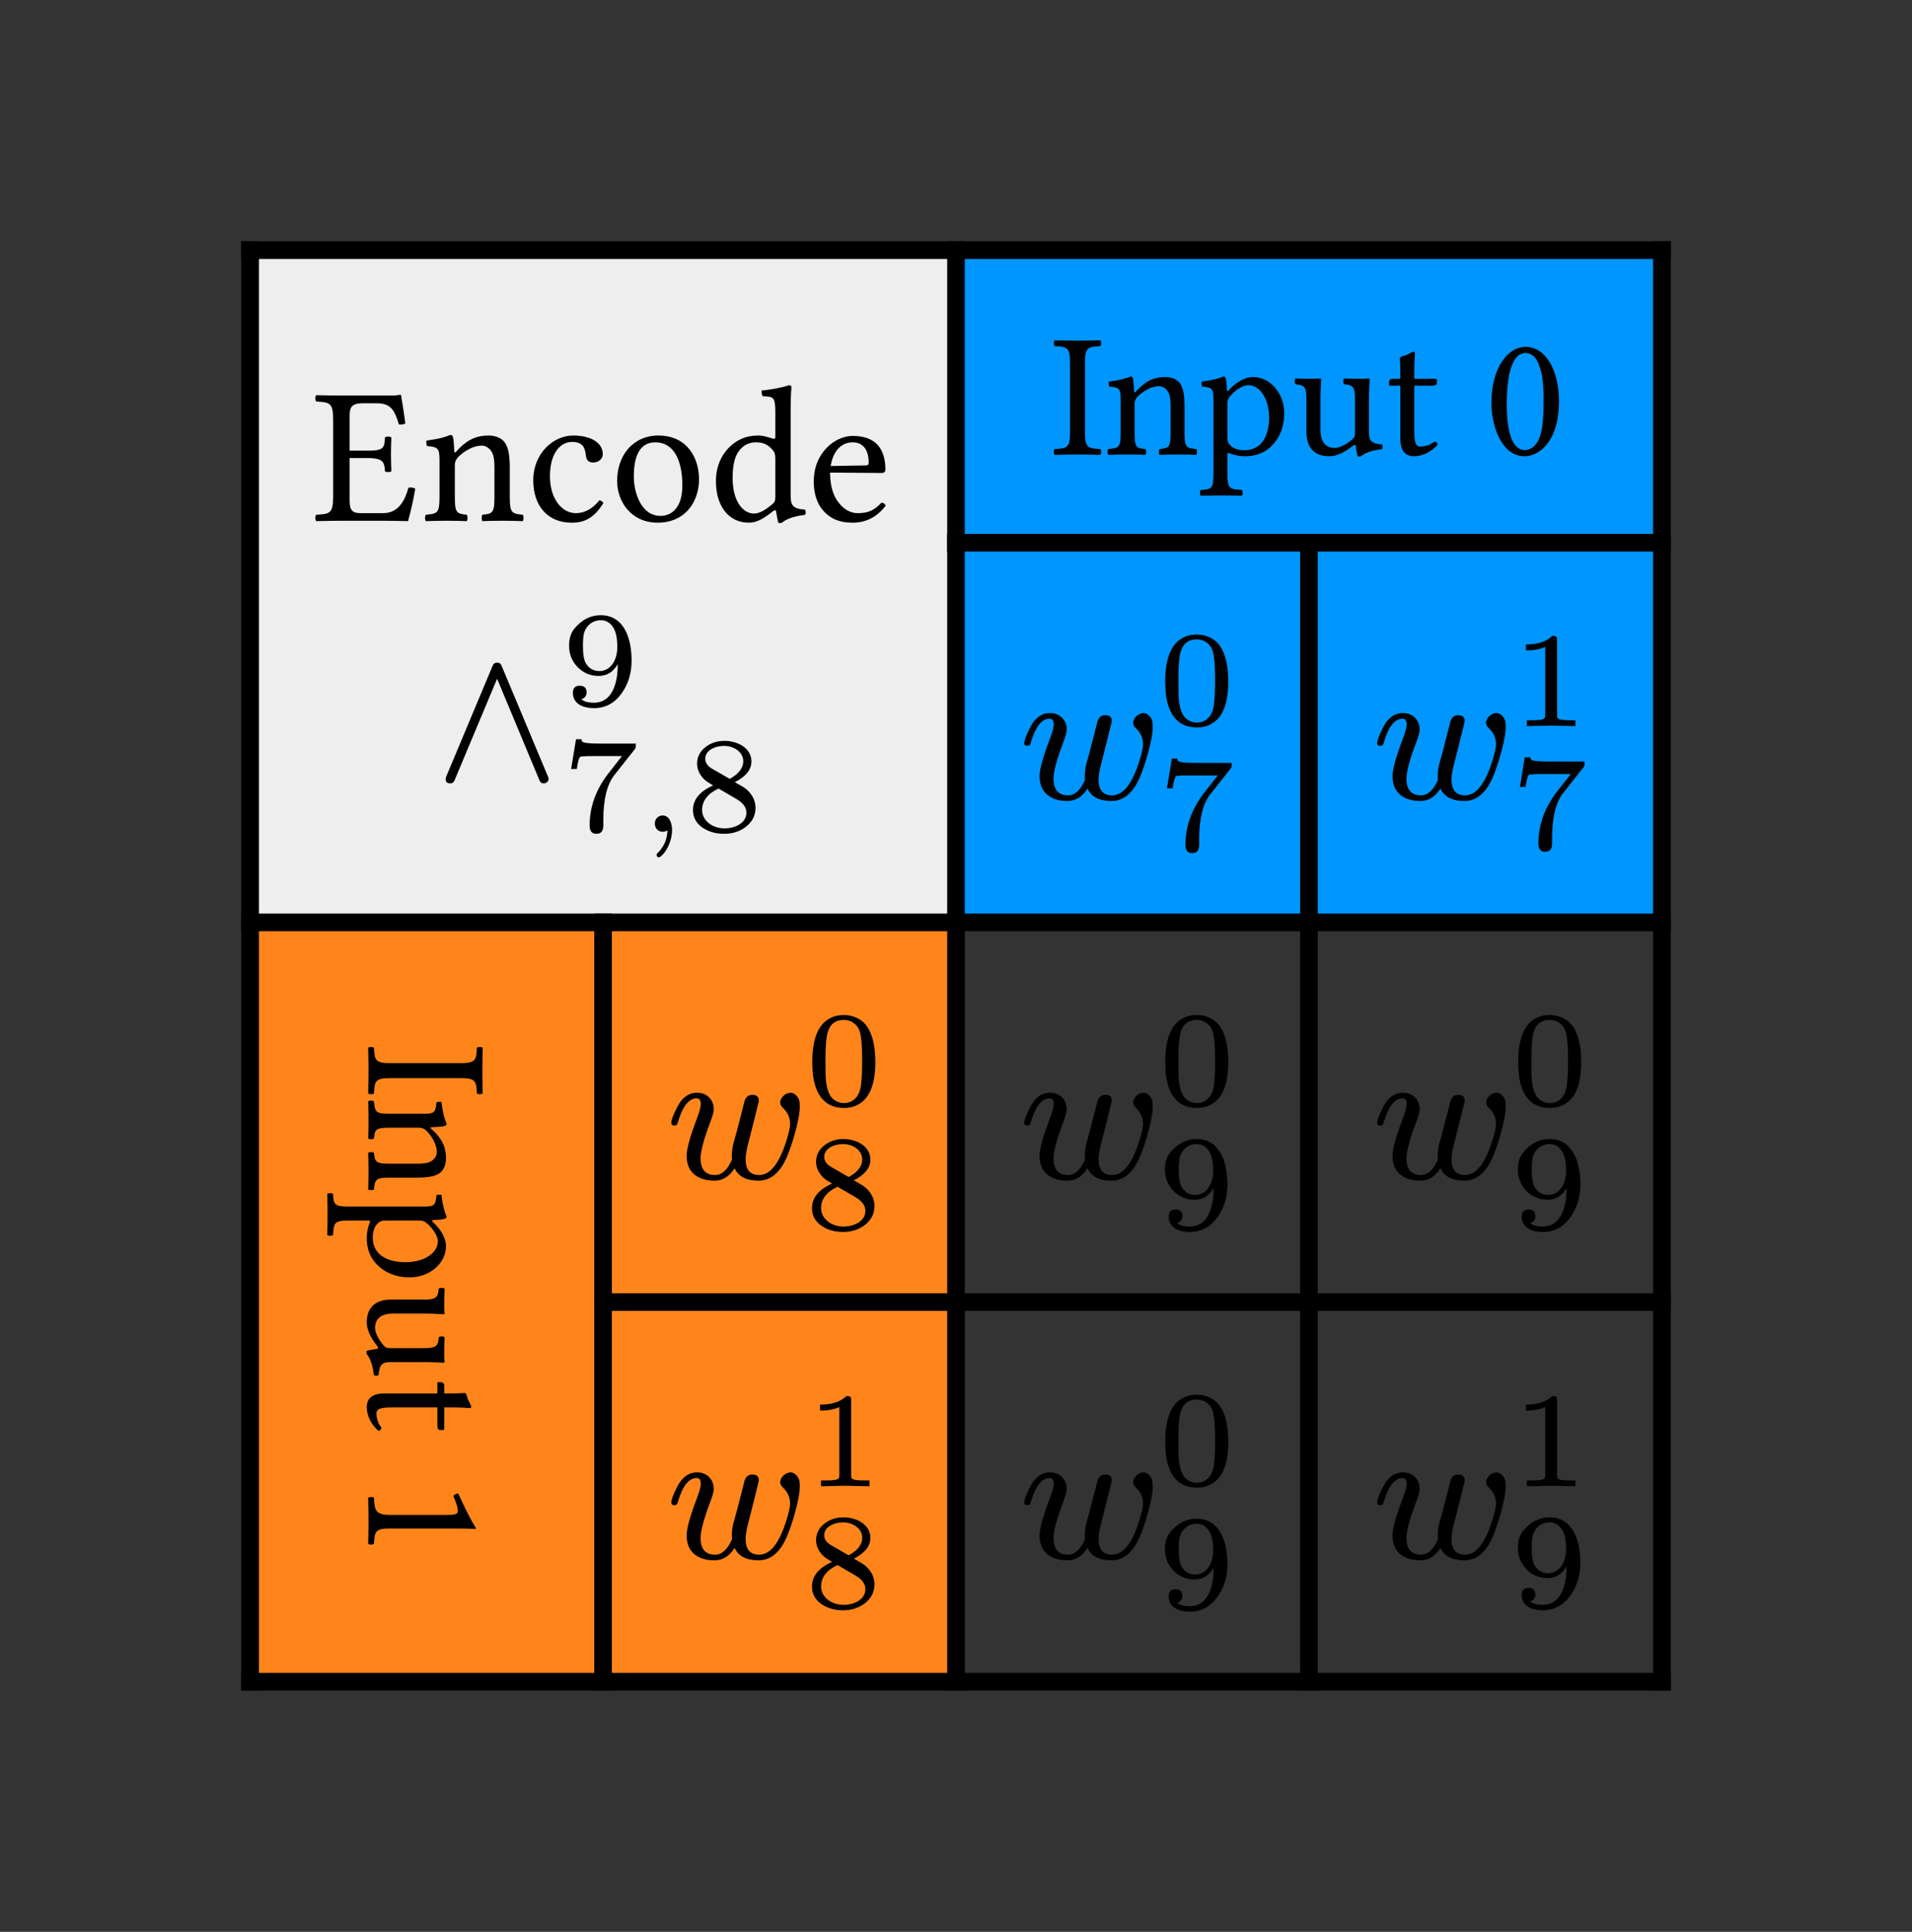 <svg class="typst-doc" viewBox="0 0 108.346 109.465" width="108.346pt" height="109.465pt" xmlns="http://www.w3.org/2000/svg" xmlns:xlink="http://www.w3.org/1999/xlink" xmlns:h5="http://www.w3.org/1999/xhtml">
    <rect x="0" y="0" width="108.346" height="109.465" fill="#333333" stroke="none"/>
    <g>
        <g transform="translate(14.173 14.173)">
            <g class="typst-group">
                <g>
                    <g transform="translate(0 0)">
                        <path class="typst-shape" fill="#eeeeee" fill-rule="nonzero" d="M 0 0 L 0 38.093 L 40 38.093 L 40 0 Z "/>
                    </g>
                    <g transform="translate(0 38.093)">
                        <path class="typst-shape" fill="#ff851b4d" fill-rule="nonzero" d="M 0 0 L 0 43.026 L 20 43.026 L 20 0 Z "/>
                    </g>
                    <g transform="translate(20 38.093)">
                        <path class="typst-shape" fill="#ff851b4d" fill-rule="nonzero" d="M 0 0 L 0 21.513 L 20 21.513 L 20 0 Z "/>
                    </g>
                    <g transform="translate(20 59.606)">
                        <path class="typst-shape" fill="#ff851b4d" fill-rule="nonzero" d="M 0 0 L 0 21.513 L 20 21.513 L 20 0 Z "/>
                    </g>
                    <g transform="translate(40 0)">
                        <path class="typst-shape" fill="#0096ff32" fill-rule="nonzero" d="M 0 0 L 0 16.58 L 40 16.58 L 40 0 Z "/>
                    </g>
                    <g transform="translate(40 16.58)">
                        <path class="typst-shape" fill="#0096ff32" fill-rule="nonzero" d="M 0 0 L 0 21.513 L 20 21.513 L 20 0 Z "/>
                    </g>
                    <g transform="translate(60 16.58)">
                        <path class="typst-shape" fill="#0096ff32" fill-rule="nonzero" d="M 0 0 L 0 21.513 L 20 21.513 L 20 0 Z "/>
                    </g>
                    <g transform="translate(0 -0.5)">
                        <path class="typst-shape" fill="none" stroke="#000000" stroke-width="1" stroke-linecap="butt" stroke-linejoin="miter" stroke-miterlimit="4" d="M 0 0 L 0 82.119 "/>
                    </g>
                    <g transform="translate(20 37.593)">
                        <path class="typst-shape" fill="none" stroke="#000000" stroke-width="1" stroke-linecap="butt" stroke-linejoin="miter" stroke-miterlimit="4" d="M 0 0 L 0 44.026 "/>
                    </g>
                    <g transform="translate(40 -0.5)">
                        <path class="typst-shape" fill="none" stroke="#000000" stroke-width="1" stroke-linecap="butt" stroke-linejoin="miter" stroke-miterlimit="4" d="M 0 0 L 0 82.119 "/>
                    </g>
                    <g transform="translate(60 16.08)">
                        <path class="typst-shape" fill="none" stroke="#000000" stroke-width="1" stroke-linecap="butt" stroke-linejoin="miter" stroke-miterlimit="4" d="M 0 0 L 0 65.539 "/>
                    </g>
                    <g transform="translate(80 -0.5)">
                        <path class="typst-shape" fill="none" stroke="#000000" stroke-width="1" stroke-linecap="butt" stroke-linejoin="miter" stroke-miterlimit="4" d="M 0 0 L 0 82.119 "/>
                    </g>
                    <g transform="translate(-0.5 0)">
                        <path class="typst-shape" fill="none" stroke="#000000" stroke-width="1" stroke-linecap="butt" stroke-linejoin="miter" stroke-miterlimit="4" d="M 0 0 L 81 0 "/>
                    </g>
                    <g transform="translate(39.5 16.58)">
                        <path class="typst-shape" fill="none" stroke="#000000" stroke-width="1" stroke-linecap="butt" stroke-linejoin="miter" stroke-miterlimit="4" d="M 0 0 L 41 0 "/>
                    </g>
                    <g transform="translate(-0.5 38.093)">
                        <path class="typst-shape" fill="none" stroke="#000000" stroke-width="1" stroke-linecap="butt" stroke-linejoin="miter" stroke-miterlimit="4" d="M 0 0 L 81 0 "/>
                    </g>
                    <g transform="translate(19.5 59.606)">
                        <path class="typst-shape" fill="none" stroke="#000000" stroke-width="1" stroke-linecap="butt" stroke-linejoin="miter" stroke-miterlimit="4" d="M 0 0 L 61 0 "/>
                    </g>
                    <g transform="translate(-0.5 81.119)">
                        <path class="typst-shape" fill="none" stroke="#000000" stroke-width="1" stroke-linecap="butt" stroke-linejoin="miter" stroke-miterlimit="4" d="M 0 0 L 81 0 "/>
                    </g>
                    <g transform="translate(45.4 11.58)">
                        <g class="typst-text" transform="scale(1, -1)">
                            <use xlink:href="#g1A7D11C42B66FF364CEB5D30107F9878" x="0" fill="#000000" fill-rule="nonzero"/>
                            <use xlink:href="#g86ADA1CF4BE1AC9FD69AA017E34BFFC2" x="2.97" fill="#000000" fill-rule="nonzero"/>
                            <use xlink:href="#g542EB5601348B46289AA87A2EAA0B8D0" x="8.39" fill="#000000" fill-rule="nonzero"/>
                            <use xlink:href="#gCA4D77A6543D675CDBCEBFCFB83894C0" x="13.58" fill="#000000" fill-rule="nonzero"/>
                            <use xlink:href="#g479CD8DD4AB2DA694BF01BA71EE5827D" x="18.89" fill="#000000" fill-rule="nonzero"/>
                            <use xlink:href="#g432D75F76FAAB2A60E30D375C63D488B" x="24.55" fill="#000000" fill-rule="nonzero"/>
                        </g>
                    </g>
                    <g transform="translate(0 0)">
                        <g class="typst-group">
                            <g>
                                <g transform="translate(3.549 15.334)">
                                    <g class="typst-text" transform="scale(1, -1)">
                                        <use xlink:href="#g3ED7CE2875AE18393F2FB09878C041AE" x="0" fill="#000000" fill-rule="nonzero"/>
                                        <use xlink:href="#g79B5641124F736C8A7241EF1C795CED6" x="6.127" fill="#000000" fill-rule="nonzero"/>
                                        <use xlink:href="#gFB957340976C2F28A4FA18C18DE8B862" x="12.089" fill="#000000" fill-rule="nonzero"/>
                                        <use xlink:href="#g7BE94FC4CF4C69849F2756541A79E46B" x="16.797" fill="#000000" fill-rule="nonzero"/>
                                        <use xlink:href="#g2DB2B54205B86168F61E3CD77399411D" x="22.418" fill="#000000" fill-rule="nonzero"/>
                                        <use xlink:href="#g483879F9CA2A6AE86E63BEFBB2580FFE" x="27.984" fill="#000000" fill-rule="nonzero"/>
                                    </g>
                                </g>
                                <g transform="translate(10.322 29.997)">
                                    <g class="typst-text" transform="scale(1, -1)">
                                        <use xlink:href="#g30D62CCD5D61C83225F3562700B775EE" x="0" fill="#000000" fill-rule="nonzero"/>
                                    </g>
                                </g>
                                <g transform="translate(17.659 25.799)">
                                    <g class="typst-text" transform="scale(1, -1)">
                                        <use xlink:href="#gC633F938A79EAC1F8AF9EC465EA26446" x="0" fill="#000000" fill-rule="nonzero"/>
                                    </g>
                                </g>
                                <g transform="translate(17.659 32.919)">
                                    <g class="typst-text" transform="scale(1, -1)">
                                        <use xlink:href="#g92DE854D72FB480F44BA5EE557868A34" x="0" fill="#000000" fill-rule="nonzero"/>
                                    </g>
                                </g>
                                <g transform="translate(22.071 32.919)">
                                    <g class="typst-text" transform="scale(1, -1)">
                                        <use xlink:href="#gEFA4FBB266CD5E3A956CCD63DF6F2E97" x="0" fill="#000000" fill-rule="nonzero"/>
                                    </g>
                                </g>
                                <g transform="translate(24.681 32.919)">
                                    <g class="typst-text" transform="scale(1, -1)">
                                        <use xlink:href="#gC15BA7C149B2A865EF4247FEAAE53A1C" x="0" fill="#000000" fill-rule="nonzero"/>
                                    </g>
                                </g>
                            </g>
                        </g>
                    </g>
                    <g transform="translate(45.547 21.58)">
                        <g class="typst-group">
                            <g>
                                <g transform="translate(-2 9.513)">
                                    <g class="typst-text" transform="scale(1, -1)">
                                        <use xlink:href="#gF5C11457C9D19EA62A69CDE5AB616D51" x="0" fill="#000000" fill-rule="nonzero"/>
                                    </g>
                                </g>
                                <g transform="translate(5.909 5.315)">
                                    <g class="typst-text" transform="scale(1, -1)">
                                        <use xlink:href="#g37ADB4A5C85D8E1BBCD5EA74767A01C" x="0" fill="#000000" fill-rule="nonzero"/>
                                    </g>
                                </g>
                                <g transform="translate(5.876 12.435)">
                                    <g class="typst-text" transform="scale(1, -1)">
                                        <use xlink:href="#g92DE854D72FB480F44BA5EE557868A34" x="0" fill="#000000" fill-rule="nonzero"/>
                                    </g>
                                </g>
                            </g>
                        </g>
                    </g>
                    <g transform="translate(65.547 21.58)">
                        <g class="typst-group">
                            <g>
                                <g transform="translate(-2 9.513)">
                                    <g class="typst-text" transform="scale(1, -1)">
                                        <use xlink:href="#gF5C11457C9D19EA62A69CDE5AB616D51" x="0" fill="#000000" fill-rule="nonzero"/>
                                    </g>
                                </g>
                                <g transform="translate(5.909 5.392)">
                                    <g class="typst-text" transform="scale(1, -1)">
                                        <use xlink:href="#gFEB86E52D2AE68ADA297A7D38E601A50" x="0" fill="#000000" fill-rule="nonzero"/>
                                    </g>
                                </g>
                                <g transform="translate(5.876 12.358)">
                                    <g class="typst-text" transform="scale(1, -1)">
                                        <use xlink:href="#g92DE854D72FB480F44BA5EE557868A34" x="0" fill="#000000" fill-rule="nonzero"/>
                                    </g>
                                </g>
                            </g>
                        </g>
                    </g>
                    <g transform="translate(25.547 43.093)">
                        <g class="typst-group">
                            <g>
                                <g transform="translate(-2 9.513)">
                                    <g class="typst-text" transform="scale(1, -1)">
                                        <use xlink:href="#gF5C11457C9D19EA62A69CDE5AB616D51" x="0" fill="#000000" fill-rule="nonzero"/>
                                    </g>
                                </g>
                                <g transform="translate(5.909 5.362)">
                                    <g class="typst-text" transform="scale(1, -1)">
                                        <use xlink:href="#g37ADB4A5C85D8E1BBCD5EA74767A01C" x="0" fill="#000000" fill-rule="nonzero"/>
                                    </g>
                                </g>
                                <g transform="translate(5.876 12.388)">
                                    <g class="typst-text" transform="scale(1, -1)">
                                        <use xlink:href="#gC15BA7C149B2A865EF4247FEAAE53A1C" x="0" fill="#000000" fill-rule="nonzero"/>
                                    </g>
                                </g>
                            </g>
                        </g>
                    </g>
                    <g transform="translate(45.547 43.093)">
                        <g class="typst-group">
                            <g>
                                <g transform="translate(-2 9.513)">
                                    <g class="typst-text" transform="scale(1, -1)">
                                        <use xlink:href="#gF5C11457C9D19EA62A69CDE5AB616D51" x="0" fill="#000000" fill-rule="nonzero"/>
                                    </g>
                                </g>
                                <g transform="translate(5.909 5.362)">
                                    <g class="typst-text" transform="scale(1, -1)">
                                        <use xlink:href="#g37ADB4A5C85D8E1BBCD5EA74767A01C" x="0" fill="#000000" fill-rule="nonzero"/>
                                    </g>
                                </g>
                                <g transform="translate(5.876 12.388)">
                                    <g class="typst-text" transform="scale(1, -1)">
                                        <use xlink:href="#gC633F938A79EAC1F8AF9EC465EA26446" x="0" fill="#000000" fill-rule="nonzero"/>
                                    </g>
                                </g>
                            </g>
                        </g>
                    </g>
                    <g transform="translate(65.547 43.093)">
                        <g class="typst-group">
                            <g>
                                <g transform="translate(-2 9.513)">
                                    <g class="typst-text" transform="scale(1, -1)">
                                        <use xlink:href="#gF5C11457C9D19EA62A69CDE5AB616D51" x="0" fill="#000000" fill-rule="nonzero"/>
                                    </g>
                                </g>
                                <g transform="translate(5.909 5.362)">
                                    <g class="typst-text" transform="scale(1, -1)">
                                        <use xlink:href="#g37ADB4A5C85D8E1BBCD5EA74767A01C" x="0" fill="#000000" fill-rule="nonzero"/>
                                    </g>
                                </g>
                                <g transform="translate(5.876 12.388)">
                                    <g class="typst-text" transform="scale(1, -1)">
                                        <use xlink:href="#gC633F938A79EAC1F8AF9EC465EA26446" x="0" fill="#000000" fill-rule="nonzero"/>
                                    </g>
                                </g>
                            </g>
                        </g>
                    </g>
                    <g transform="translate(10.4 56.316)">
                        <g class="typst-group">
                            <g>
                                <g transform="translate(-15 0)">
                                    <g class="typst-group">
                                        <g transform="matrix(0 1 -1 0 17.89 -11.31)">
                                            <g transform="translate(0 6.58)">
                                                <g class="typst-text" transform="scale(1, -1)">
                                                    <use xlink:href="#g1A7D11C42B66FF364CEB5D30107F9878" x="0" fill="#000000" fill-rule="nonzero"/>
                                                    <use xlink:href="#g86ADA1CF4BE1AC9FD69AA017E34BFFC2" x="2.97" fill="#000000" fill-rule="nonzero"/>
                                                    <use xlink:href="#g542EB5601348B46289AA87A2EAA0B8D0" x="8.39" fill="#000000" fill-rule="nonzero"/>
                                                    <use xlink:href="#gCA4D77A6543D675CDBCEBFCFB83894C0" x="13.58" fill="#000000" fill-rule="nonzero"/>
                                                    <use xlink:href="#g479CD8DD4AB2DA694BF01BA71EE5827D" x="18.89" fill="#000000" fill-rule="nonzero"/>
                                                    <use xlink:href="#gFA160821B055498D13C3A1D4000211F1" x="24.55" fill="#000000" fill-rule="nonzero"/>
                                                </g>
                                            </g>
                                        </g>
                                    </g>
                                </g>
                            </g>
                        </g>
                    </g>
                    <g transform="translate(25.547 64.606)">
                        <g class="typst-group">
                            <g>
                                <g transform="translate(-2 9.513)">
                                    <g class="typst-text" transform="scale(1, -1)">
                                        <use xlink:href="#gF5C11457C9D19EA62A69CDE5AB616D51" x="0" fill="#000000" fill-rule="nonzero"/>
                                    </g>
                                </g>
                                <g transform="translate(5.909 5.439)">
                                    <g class="typst-text" transform="scale(1, -1)">
                                        <use xlink:href="#gFEB86E52D2AE68ADA297A7D38E601A50" x="0" fill="#000000" fill-rule="nonzero"/>
                                    </g>
                                </g>
                                <g transform="translate(5.876 12.311)">
                                    <g class="typst-text" transform="scale(1, -1)">
                                        <use xlink:href="#gC15BA7C149B2A865EF4247FEAAE53A1C" x="0" fill="#000000" fill-rule="nonzero"/>
                                    </g>
                                </g>
                            </g>
                        </g>
                    </g>
                    <g transform="translate(45.547 64.606)">
                        <g class="typst-group">
                            <g>
                                <g transform="translate(-2 9.513)">
                                    <g class="typst-text" transform="scale(1, -1)">
                                        <use xlink:href="#gF5C11457C9D19EA62A69CDE5AB616D51" x="0" fill="#000000" fill-rule="nonzero"/>
                                    </g>
                                </g>
                                <g transform="translate(5.909 5.362)">
                                    <g class="typst-text" transform="scale(1, -1)">
                                        <use xlink:href="#g37ADB4A5C85D8E1BBCD5EA74767A01C" x="0" fill="#000000" fill-rule="nonzero"/>
                                    </g>
                                </g>
                                <g transform="translate(5.876 12.388)">
                                    <g class="typst-text" transform="scale(1, -1)">
                                        <use xlink:href="#gC633F938A79EAC1F8AF9EC465EA26446" x="0" fill="#000000" fill-rule="nonzero"/>
                                    </g>
                                </g>
                            </g>
                        </g>
                    </g>
                    <g transform="translate(65.547 64.606)">
                        <g class="typst-group">
                            <g>
                                <g transform="translate(-2 9.513)">
                                    <g class="typst-text" transform="scale(1, -1)">
                                        <use xlink:href="#gF5C11457C9D19EA62A69CDE5AB616D51" x="0" fill="#000000" fill-rule="nonzero"/>
                                    </g>
                                </g>
                                <g transform="translate(5.909 5.439)">
                                    <g class="typst-text" transform="scale(1, -1)">
                                        <use xlink:href="#gFEB86E52D2AE68ADA297A7D38E601A50" x="0" fill="#000000" fill-rule="nonzero"/>
                                    </g>
                                </g>
                                <g transform="translate(5.876 12.311)">
                                    <g class="typst-text" transform="scale(1, -1)">
                                        <use xlink:href="#gC633F938A79EAC1F8AF9EC465EA26446" x="0" fill="#000000" fill-rule="nonzero"/>
                                    </g>
                                </g>
                            </g>
                        </g>
                    </g>
                </g>
            </g>
        </g>
    </g>
    <defs id="glyph">
        <symbol id="g1A7D11C42B66FF364CEB5D30107F9878" overflow="visible">
            <path d="M 1.91 1.22 L 1.91 5.23 C 1.91 6.06 2.08 6.11 2.78 6.14 C 2.84 6.2 2.84 6.41 2.78 6.47 C 2.34 6.46 1.87 6.45 1.48 6.45 C 1.15 6.45 0.66 6.46 0.19 6.47 C 0.13 6.41 0.13 6.2 0.19 6.14 C 0.89 6.11 1.06 6.06 1.06 5.23 L 1.06 1.22 C 1.06 0.39 0.89 0.34 0.19 0.31 C 0.13 0.25 0.13 0.04 0.19 -0.02 C 0.64 -0.01 1.13 0 1.49 0 C 1.85 0 2.33 -0.01 2.78 -0.02 C 2.84 0.04 2.84 0.25 2.78 0.31 C 2.08 0.34 1.91 0.39 1.91 1.22 Z "/>
        </symbol>
        <symbol id="g86ADA1CF4BE1AC9FD69AA017E34BFFC2" overflow="visible">
            <path d="M 1.84 3.58 C 1.78 3.51 1.72 3.49 1.72 3.58 C 1.71 3.85 1.69 4.24 1.64 4.34 C 1.62 4.39 1.6 4.42 1.52 4.42 C 1.24 4.31 0.98 4.22 0.29 4.13 C 0.27 4.07 0.29 3.91 0.31 3.85 C 0.85 3.8 0.96 3.75 0.96 3.17 L 0.96 1.22 C 0.96 0.4 0.86 0.36 0.26 0.31 C 0.2 0.25 0.2 0.04 0.26 -0.02 C 0.56 -0.01 0.96 0 1.36 0 C 1.76 0 2.06 -0.01 2.36 -0.02 C 2.42 0.04 2.42 0.25 2.36 0.31 C 1.85 0.36 1.75 0.4 1.75 1.22 L 1.75 2.86 C 1.75 3.07 1.84 3.19 1.92 3.28 C 2.3 3.65 2.75 3.87 3.14 3.87 C 3.34 3.87 3.55 3.74 3.67 3.51 C 3.77 3.31 3.79 3.04 3.79 2.74 L 3.79 1.22 C 3.79 0.4 3.69 0.36 3.17 0.31 C 3.12 0.25 3.12 0.04 3.17 -0.02 C 3.47 -0.01 3.79 0 4.19 0 C 4.59 0 4.95 -0.01 5.25 -0.02 C 5.3 0.04 5.3 0.25 5.25 0.31 C 4.69 0.36 4.58 0.4 4.58 1.22 L 4.58 2.71 C 4.58 3.26 4.54 3.74 4.31 4.05 C 4.14 4.27 3.83 4.39 3.48 4.39 C 2.99 4.39 2.43 4.26 1.84 3.58 Z "/>
        </symbol>
        <symbol id="g542EB5601348B46289AA87A2EAA0B8D0" overflow="visible">
            <path d="M 1.56 3.68 C 1.55 3.98 1.53 4.24 1.48 4.34 C 1.46 4.39 1.44 4.42 1.36 4.42 C 1.08 4.31 0.82 4.22 0.13 4.13 C 0.11 4.07 0.13 3.91 0.15 3.85 C 0.69 3.8 0.8 3.75 0.8 3.17 L 0.8 -1.1 C 0.8 -1.93 0.69 -1.98 0.08 -2.01 C 0.02 -2.07 0.02 -2.28 0.08 -2.34 C 0.43 -2.33 0.8 -2.32 1.2 -2.32 C 1.6 -2.32 2.08 -2.33 2.41 -2.34 C 2.47 -2.28 2.47 -2.07 2.41 -2.01 C 1.7 -1.97 1.59 -1.93 1.59 -1.1 L 1.59 -0.02 C 1.59 0.11 1.63 0.1 1.73 0.06 C 1.98 -0.04 2.28 -0.1 2.6 -0.1 C 3.16 -0.1 3.66 0.07 4.07 0.46 C 4.54 0.92 4.81 1.54 4.81 2.35 C 4.81 3.41 4.06 4.39 3.04 4.39 C 2.58 4.39 2.07 4.09 1.67 3.64 C 1.61 3.58 1.57 3.58 1.56 3.68 Z M 1.75 3.31 C 2.01 3.63 2.47 3.93 2.76 3.93 C 3.4 3.93 3.95 3.21 3.95 2.08 C 3.95 1.26 3.66 0.24 2.54 0.24 C 2.36 0.24 2.01 0.29 1.83 0.45 C 1.63 0.63 1.59 0.69 1.59 1.05 L 1.59 2.87 C 1.59 3.08 1.63 3.17 1.75 3.31 Z "/>
        </symbol>
        <symbol id="gCA4D77A6543D675CDBCEBFCFB83894C0" overflow="visible">
            <path d="M 2.17 -0.1 C 2.56 -0.1 3.03 0.1 3.52 0.5 C 3.57 0.54 3.66 0.56 3.67 0.49 C 3.7 0.24 3.78 -0.1 3.78 -0.1 C 3.86 -0.13 3.91 -0.12 3.97 -0.1 C 4.19 0.08 4.54 0.23 5.15 0.3 C 5.21 0.36 5.21 0.51 5.15 0.57 C 4.51 0.62 4.42 0.81 4.42 1.3 L 4.42 3.22 C 4.42 3.52 4.46 4.25 4.46 4.25 C 4.46 4.28 4.43 4.31 4.38 4.31 C 4.33 4.3 4.18 4.29 4.03 4.29 C 3.71 4.29 3.35 4.3 3.01 4.31 C 2.95 4.25 2.95 4.04 3.01 3.98 C 3.5 3.95 3.63 3.83 3.63 3.17 L 3.63 1.24 C 3.63 1.05 3.61 0.97 3.47 0.85 C 3.1 0.53 2.72 0.37 2.47 0.37 C 2.17 0.37 1.67 0.51 1.67 1.4 L 1.67 3.22 C 1.67 3.52 1.71 4.25 1.71 4.25 C 1.71 4.28 1.68 4.31 1.63 4.31 C 1.58 4.3 1.43 4.29 1.28 4.29 C 0.96 4.29 0.6 4.3 0.26 4.31 C 0.2 4.25 0.2 4.04 0.26 3.98 C 0.74 3.94 0.88 3.83 0.88 3.18 L 0.88 1.26 C 0.88 0.57 1.18 -0.1 2.17 -0.1 Z "/>
        </symbol>
        <symbol id="g479CD8DD4AB2DA694BF01BA71EE5827D" overflow="visible">
            <path d="M 0.43 4.29 C 0.29 4.29 0.25 4.17 0.25 4.09 L 0.25 3.96 C 0.25 3.91 0.26 3.9 0.3 3.9 L 0.89 3.9 L 0.89 0.89 C 0.89 0.18 1.2 -0.1 1.66 -0.1 C 2.12 -0.1 2.62 0.12 3.01 0.56 C 2.99 0.66 2.93 0.72 2.83 0.73 C 2.57 0.53 2.27 0.45 2.01 0.45 C 1.74 0.45 1.68 0.75 1.68 1.37 L 1.68 3.9 L 2.72 3.9 C 2.82 3.9 2.96 3.94 2.96 4.03 L 2.96 4.23 C 2.96 4.27 2.93 4.29 2.88 4.29 L 1.68 4.29 L 1.68 4.68 C 1.68 5.33 1.72 5.73 1.72 5.73 C 1.72 5.79 1.69 5.82 1.64 5.82 C 1.6 5.82 1.51 5.78 1.42 5.73 C 1.31 5.67 1.21 5.62 1.08 5.59 C 0.96 5.55 0.86 5.52 0.86 5.45 C 0.86 5.33 0.89 5.4 0.89 4.29 Z "/>
        </symbol>
        <symbol id="g432D75F76FAAB2A60E30D375C63D488B" overflow="visible">
            <path d="M 2.28 -0.1 C 3.05 -0.1 4.22 0.68 4.22 3.03 C 4.22 4.02 3.98 4.87 3.54 5.45 C 3.28 5.8 2.86 6.1 2.32 6.1 C 1.33 6.1 0.39 4.92 0.39 2.94 C 0.39 1.87 0.72 0.87 1.27 0.32 C 1.55 0.04 1.89 -0.1 2.28 -0.1 Z M 2.32 5.75 C 2.49 5.75 2.65 5.69 2.77 5.58 C 3.08 5.32 3.35 4.56 3.35 3.22 C 3.35 2.3 3.32 1.67 3.18 1.16 C 2.96 0.34 2.47 0.25 2.29 0.25 C 1.36 0.25 1.26 1.96 1.26 2.83 C 1.26 5.29 1.87 5.75 2.32 5.75 Z "/>
        </symbol>
        <symbol id="g3ED7CE2875AE18393F2FB09878C041AE" overflow="visible">
            <path d="M 3.091 3.971 L 2.09 3.971 L 2.09 5.951 C 2.09 6.435 2.222 6.655 2.816 6.655 L 3.641 6.655 C 4.466 6.655 4.642 6.215 4.884 5.456 C 5.016 5.434 5.137 5.456 5.247 5.511 C 5.192 5.962 5.027 7.018 5.005 7.106 C 5.005 7.128 4.994 7.139 4.961 7.139 C 4.774 7.106 4.686 7.095 4.422 7.095 L 1.617 7.095 C 1.287 7.095 0.638 7.106 0.198 7.117 C 0.132 7.051 0.132 6.82 0.198 6.754 C 0.968 6.721 1.155 6.666 1.155 5.753 L 1.155 1.342 C 1.155 0.429 0.968 0.374 0.198 0.341 C 0.132 0.275 0.132 0.044 0.198 -0.022 C 0.605 -0.011 1.265 0 1.628 0 L 3.993 0 C 4.521 0 5.401 -0.022 5.401 -0.022 C 5.555 0.528 5.72 1.254 5.808 1.815 C 5.698 1.881 5.566 1.903 5.423 1.87 C 5.203 1.078 4.818 0.429 3.982 0.429 L 2.706 0.429 C 2.244 0.429 2.09 0.605 2.09 1.122 L 2.09 3.553 L 3.091 3.553 C 4.026 3.553 4.059 3.3 4.092 2.805 C 4.158 2.739 4.389 2.739 4.455 2.805 C 4.444 3.091 4.433 3.399 4.433 3.773 C 4.433 4.081 4.444 4.455 4.455 4.719 C 4.389 4.785 4.158 4.785 4.092 4.719 C 4.059 4.114 4.026 3.971 3.091 3.971 Z "/>
        </symbol>
        <symbol id="g79B5641124F736C8A7241EF1C795CED6" overflow="visible">
            <path d="M 2.024 3.938 C 1.958 3.861 1.892 3.839 1.892 3.938 C 1.881 4.235 1.859 4.664 1.804 4.774 C 1.782 4.829 1.76 4.862 1.672 4.862 C 1.364 4.741 1.078 4.642 0.319 4.543 C 0.297 4.477 0.319 4.301 0.341 4.235 C 0.935 4.18 1.056 4.125 1.056 3.487 L 1.056 1.342 C 1.056 0.44 0.946 0.396 0.286 0.341 C 0.22 0.275 0.22 0.044 0.286 -0.022 C 0.616 -0.011 1.056 0 1.496 0 C 1.936 0 2.266 -0.011 2.596 -0.022 C 2.662 0.044 2.662 0.275 2.596 0.341 C 2.035 0.396 1.925 0.44 1.925 1.342 L 1.925 3.146 C 1.925 3.377 2.024 3.509 2.112 3.608 C 2.53 4.015 3.025 4.257 3.454 4.257 C 3.674 4.257 3.905 4.114 4.037 3.861 C 4.147 3.641 4.169 3.344 4.169 3.014 L 4.169 1.342 C 4.169 0.44 4.059 0.396 3.487 0.341 C 3.432 0.275 3.432 0.044 3.487 -0.022 C 3.817 -0.011 4.169 0 4.609 0 C 5.049 0 5.445 -0.011 5.775 -0.022 C 5.83 0.044 5.83 0.275 5.775 0.341 C 5.159 0.396 5.038 0.44 5.038 1.342 L 5.038 2.981 C 5.038 3.586 4.994 4.114 4.741 4.455 C 4.554 4.697 4.213 4.829 3.828 4.829 C 3.289 4.829 2.673 4.686 2.024 3.938 Z "/>
        </symbol>
        <symbol id="gFB957340976C2F28A4FA18C18DE8B862" overflow="visible">
            <path d="M 4.378 1.001 C 4.334 1.1 4.246 1.144 4.147 1.155 C 3.773 0.671 3.3 0.429 2.827 0.429 C 2.024 0.429 1.353 1.243 1.353 2.53 C 1.353 3.74 1.881 4.466 2.607 4.466 C 3.256 4.466 3.344 4.081 3.388 3.696 C 3.421 3.399 3.575 3.3 3.806 3.3 C 4.037 3.3 4.345 3.443 4.345 3.784 C 4.345 4.389 3.718 4.829 2.662 4.829 C 1.573 4.829 0.407 3.85 0.407 2.288 C 0.407 0.869 1.199 -0.11 2.585 -0.11 C 3.245 -0.11 3.828 0.099 4.378 1.001 Z "/>
        </symbol>
        <symbol id="g7BE94FC4CF4C69849F2756541A79E46B" overflow="visible">
            <path d="M 0.451 2.255 C 0.451 1.133 1.199 -0.11 2.761 -0.11 C 3.465 -0.11 4.004 0.143 4.378 0.506 C 4.873 0.99 5.093 1.683 5.093 2.354 C 5.093 3.498 4.466 4.829 2.783 4.829 C 2.057 4.829 1.463 4.532 1.056 4.059 C 0.66 3.586 0.451 2.948 0.451 2.255 Z M 2.618 4.444 C 3.564 4.444 4.147 3.586 4.147 2.002 C 4.147 0.616 3.432 0.275 2.915 0.275 C 1.771 0.275 1.397 1.661 1.397 2.508 C 1.397 3.465 1.628 4.444 2.618 4.444 Z "/>
        </symbol>
        <symbol id="g2DB2B54205B86168F61E3CD77399411D" overflow="visible">
            <path d="M 3.674 0.55 C 3.729 0.594 3.828 0.616 3.839 0.539 C 3.872 0.275 3.96 -0.11 3.96 -0.11 C 4.048 -0.143 4.103 -0.132 4.169 -0.11 C 4.411 0.088 4.796 0.253 5.467 0.33 C 5.533 0.396 5.533 0.561 5.467 0.627 C 4.763 0.682 4.664 0.891 4.664 1.43 L 4.664 6.413 C 4.664 7.128 4.708 7.568 4.708 7.568 C 4.708 7.645 4.664 7.678 4.565 7.678 C 4.29 7.568 3.465 7.414 3.025 7.381 C 3.003 7.293 3.025 7.117 3.091 7.051 C 3.124 7.051 3.157 7.051 3.19 7.051 C 3.674 7.018 3.795 7.018 3.795 6.149 L 3.795 4.741 C 3.795 4.664 3.773 4.642 3.696 4.642 C 3.652 4.642 3.201 4.829 2.838 4.829 C 2.112 4.829 1.628 4.587 1.188 4.169 C 0.715 3.696 0.429 3.047 0.429 2.233 C 0.429 0.88 1.111 -0.11 2.299 -0.11 C 2.728 -0.11 3.135 0.11 3.674 0.55 Z M 3.795 1.364 C 3.795 1.155 3.773 1.067 3.619 0.935 C 3.212 0.583 2.86 0.407 2.585 0.407 C 1.991 0.407 1.375 1.056 1.375 2.431 C 1.375 3.223 1.529 3.663 1.694 3.894 C 2.035 4.411 2.497 4.444 2.717 4.444 C 3.113 4.444 3.388 4.301 3.608 4.048 C 3.762 3.872 3.795 3.795 3.795 3.454 Z "/>
        </symbol>
        <symbol id="g483879F9CA2A6AE86E63BEFBB2580FFE" overflow="visible">
            <path d="M 4.246 1.023 C 3.839 0.605 3.52 0.429 2.882 0.429 C 2.486 0.429 2.024 0.66 1.683 1.221 C 1.463 1.584 1.331 2.09 1.331 2.728 L 4.257 2.706 C 4.389 2.706 4.466 2.772 4.466 2.893 C 4.466 3.817 4.136 4.807 2.607 4.807 C 1.65 4.807 0.407 3.894 0.407 2.222 C 0.407 1.606 0.561 1.012 0.924 0.594 C 1.298 0.154 1.815 -0.11 2.607 -0.11 C 3.443 -0.11 4.037 0.275 4.477 0.847 C 4.444 0.957 4.378 1.012 4.246 1.023 Z M 1.364 3.102 C 1.573 4.345 2.343 4.444 2.607 4.444 C 3.025 4.444 3.52 4.213 3.52 3.289 C 3.52 3.19 3.476 3.135 3.355 3.135 Z "/>
        </symbol>
        <symbol id="g30D62CCD5D61C83225F3562700B775EE" overflow="visible">
            <path d="M 6.314 -0.22 C 6.49 -0.22 6.655 -0.055 6.567 0.143 L 3.927 6.446 C 3.883 6.567 3.795 6.622 3.674 6.622 C 3.553 6.622 3.465 6.567 3.421 6.446 L 0.781 0.143 C 0.77 0.11 0.759 0.066 0.759 0.022 C 0.759 -0.143 0.847 -0.22 1.023 -0.22 C 1.133 -0.22 1.21 -0.165 1.254 -0.066 L 3.674 5.709 L 6.083 -0.066 C 6.127 -0.165 6.204 -0.22 6.314 -0.22 Z "/>
        </symbol>
        <symbol id="gC633F938A79EAC1F8AF9EC465EA26446" overflow="visible">
            <path d="M 2.21 5.113 C 1.632 5.113 1.14 4.859 0.716 4.351 C 0.516 4.112 0.416 3.788 0.416 3.388 C 0.416 2.911 0.578 2.502 0.901 2.171 C 1.224 1.84 1.625 1.671 2.094 1.671 C 2.556 1.671 2.918 1.894 3.172 2.333 L 3.172 2.295 C 3.172 1.94 3.142 1.625 3.072 1.355 C 2.872 0.554 2.456 0.154 1.817 0.154 C 1.486 0.154 1.255 0.223 1.109 0.354 C 1.286 0.393 1.409 0.547 1.409 0.731 C 1.409 0.986 1.278 1.117 1.024 1.117 C 0.762 1.117 0.631 0.986 0.631 0.716 C 0.631 0.108 1.178 -0.154 1.825 -0.154 C 2.487 -0.154 3.018 0.139 3.419 0.724 C 3.781 1.24 3.958 1.848 3.958 2.533 C 3.958 3.919 3.465 5.113 2.21 5.113 Z M 2.133 1.948 C 1.802 1.948 1.548 2.094 1.371 2.379 C 1.255 2.564 1.201 2.903 1.201 3.388 C 1.201 3.711 1.224 3.95 1.263 4.104 C 1.386 4.528 1.748 4.828 2.218 4.828 C 2.51 4.828 2.749 4.689 2.926 4.404 C 3.072 4.166 3.149 3.804 3.149 3.303 C 3.149 2.603 2.795 1.948 2.133 1.948 Z "/>
        </symbol>
        <symbol id="g92DE854D72FB480F44BA5EE557868A34" overflow="visible">
            <path d="M 4.197 4.959 L 2.179 4.959 C 1.548 4.959 1.209 4.997 1.155 5.082 C 1.14 5.105 1.124 5.144 1.117 5.205 L 0.808 5.205 L 0.531 3.519 L 0.855 3.519 C 0.909 3.927 0.978 4.158 1.055 4.212 C 1.093 4.235 1.355 4.25 1.825 4.25 L 3.411 4.25 L 2.664 3.296 C 1.94 2.372 1.579 1.378 1.579 0.308 C 1.579 0 1.709 -0.154 1.964 -0.154 C 2.225 -0.154 2.356 0 2.356 0.316 L 2.356 0.624 C 2.356 1.794 2.564 2.641 2.98 3.172 L 4.112 4.605 C 4.204 4.728 4.197 4.72 4.197 4.959 Z "/>
        </symbol>
        <symbol id="gEFA4FBB266CD5E3A956CCD63DF6F2E97" overflow="visible">
            <path d="M 1.301 0.885 C 1.055 0.885 0.862 0.685 0.862 0.431 C 0.862 0.162 1.047 -0.038 1.309 -0.038 C 1.409 -0.038 1.502 -0.008 1.579 0.046 C 1.563 -0.462 1.378 -0.893 1.024 -1.24 C 0.986 -1.278 0.963 -1.309 0.963 -1.347 C 0.963 -1.44 1.009 -1.486 1.093 -1.486 C 1.147 -1.486 1.224 -1.425 1.34 -1.301 C 1.594 -1.024 1.84 -0.462 1.84 0.038 C 1.84 0.462 1.686 0.885 1.301 0.885 Z "/>
        </symbol>
        <symbol id="gC15BA7C149B2A865EF4247FEAAE53A1C" overflow="visible">
            <path d="M 2.195 5.113 C 1.786 5.113 1.44 4.997 1.14 4.774 C 0.808 4.52 0.647 4.204 0.647 3.812 C 0.647 3.38 0.916 2.995 1.24 2.78 C 1.27 2.757 1.378 2.695 1.555 2.587 C 0.793 2.248 0.416 1.786 0.416 1.194 C 0.416 0.762 0.608 0.423 0.993 0.169 C 1.332 -0.046 1.725 -0.154 2.179 -0.154 C 2.641 -0.154 3.042 -0.031 3.388 0.223 C 3.765 0.508 3.958 0.87 3.958 1.317 C 3.958 1.833 3.665 2.218 3.326 2.456 C 3.28 2.487 3.103 2.595 2.787 2.772 C 3.411 3.088 3.727 3.48 3.727 3.95 C 3.727 4.682 2.98 5.113 2.195 5.113 Z M 3.265 3.95 C 3.265 3.827 3.234 3.711 3.18 3.596 C 3.088 3.411 2.941 3.249 2.749 3.119 C 2.664 3.057 2.603 3.018 2.564 2.995 L 2.487 2.965 L 1.509 3.527 C 1.24 3.681 1.109 3.873 1.109 4.104 C 1.109 4.574 1.663 4.828 2.179 4.828 C 2.741 4.828 3.265 4.474 3.265 3.95 Z M 0.932 1.194 C 0.932 1.709 1.24 2.118 1.863 2.41 C 2.241 2.187 2.579 1.994 2.88 1.817 C 3.257 1.594 3.442 1.34 3.442 1.047 C 3.442 0.762 3.303 0.531 3.018 0.362 C 2.78 0.223 2.502 0.154 2.195 0.154 C 1.54 0.154 0.932 0.578 0.932 1.194 Z "/>
        </symbol>
        <symbol id="gF5C11457C9D19EA62A69CDE5AB616D51" overflow="visible">
            <path d="M 6.49 4.301 C 6.49 4.202 6.545 4.092 6.666 3.982 C 6.919 3.74 7.051 3.443 7.051 3.091 C 7.051 2.904 6.985 2.607 6.853 2.178 C 6.446 0.858 5.929 0.198 5.302 0.198 C 4.785 0.198 4.532 0.495 4.532 1.1 C 4.532 1.309 4.576 1.562 4.653 1.881 C 4.851 2.673 5.06 3.454 5.247 4.257 C 5.269 4.334 5.28 4.378 5.28 4.411 C 5.28 4.631 5.159 4.741 4.917 4.741 C 4.697 4.741 4.554 4.631 4.477 4.411 L 4.037 2.695 C 3.872 2.057 3.751 1.837 3.751 1.265 C 3.751 1.177 3.751 1.111 3.762 1.078 C 3.509 0.495 3.19 0.198 2.805 0.198 C 2.255 0.198 1.98 0.517 1.98 1.144 C 1.98 1.551 2.167 2.244 2.541 3.223 C 2.662 3.553 2.728 3.784 2.728 3.927 C 2.728 4.466 2.332 4.862 1.793 4.862 C 1.298 4.862 0.924 4.587 0.649 4.037 C 0.429 3.608 0.319 3.311 0.319 3.157 C 0.319 3.058 0.374 3.003 0.495 3.003 C 0.638 3.003 0.66 3.069 0.704 3.223 C 0.968 4.103 1.32 4.543 1.76 4.543 C 1.914 4.543 1.991 4.433 1.991 4.224 C 1.991 4.059 1.925 3.817 1.804 3.487 C 1.397 2.42 1.188 1.694 1.188 1.287 C 1.188 0.352 1.815 -0.121 2.772 -0.121 C 3.234 -0.121 3.608 0.11 3.905 0.583 C 4.125 0.11 4.576 -0.121 5.269 -0.121 C 5.951 -0.121 6.49 0.33 6.875 1.232 C 7.128 1.804 7.601 3.322 7.601 4.059 C 7.601 4.224 7.59 4.334 7.579 4.389 C 7.535 4.598 7.326 4.862 7.084 4.862 C 6.798 4.862 6.49 4.587 6.49 4.301 Z "/>
        </symbol>
        <symbol id="g37ADB4A5C85D8E1BBCD5EA74767A01C" overflow="visible">
            <path d="M 3.973 2.456 C 3.973 3.326 3.819 3.989 3.519 4.443 C 3.272 4.828 2.78 5.113 2.187 5.113 C 1.94 5.113 1.717 5.074 1.525 4.99 C 0.678 4.635 0.4 3.65 0.4 2.456 C 0.4 2.195 0.416 1.948 0.439 1.709 C 0.57 0.701 1.04 -0.154 2.187 -0.154 C 2.433 -0.154 2.656 -0.116 2.849 -0.031 C 3.696 0.316 3.973 1.278 3.973 2.456 Z M 3.095 4.166 C 3.18 3.881 3.226 3.349 3.226 2.556 C 3.226 1.802 3.196 1.27 3.126 0.955 C 3.034 0.5 2.71 0.123 2.187 0.123 C 1.994 0.123 1.802 0.185 1.625 0.316 C 1.386 0.493 1.24 0.839 1.178 1.371 C 1.155 1.548 1.147 1.94 1.147 2.556 C 1.147 3.303 1.186 3.819 1.263 4.096 C 1.394 4.589 1.702 4.836 2.187 4.836 C 2.649 4.836 2.988 4.535 3.095 4.166 Z "/>
        </symbol>
        <symbol id="gFEB86E52D2AE68ADA297A7D38E601A50" overflow="visible">
            <path d="M 2.333 5.113 C 2.002 4.789 1.509 4.628 0.839 4.628 L 0.839 4.289 C 1.294 4.289 1.655 4.358 1.933 4.489 L 1.933 0.654 C 1.933 0.554 1.925 0.493 1.902 0.462 C 1.863 0.377 1.632 0.331 1.209 0.331 L 0.893 0.331 L 0.893 0 L 2.264 0.031 L 3.642 0 L 3.642 0.331 L 3.326 0.331 C 2.903 0.331 2.672 0.377 2.626 0.462 C 2.61 0.493 2.603 0.554 2.603 0.654 L 2.603 4.866 C 2.603 5.074 2.572 5.113 2.333 5.113 Z "/>
        </symbol>
        <symbol id="gFA160821B055498D13C3A1D4000211F1" overflow="visible">
            <path d="M 2.88 1.22 L 2.88 4.69 C 2.88 5.29 2.89 5.9 2.91 6.03 C 2.91 6.08 2.89 6.08 2.85 6.08 C 2.3 5.74 1.77 5.49 0.89 5.08 C 0.91 4.97 0.95 4.87 1.04 4.81 C 1.5 5 1.72 5.06 1.91 5.06 C 2.08 5.06 2.11 4.82 2.11 4.48 L 2.11 1.22 C 2.11 0.39 1.84 0.34 1.14 0.31 C 1.08 0.25 1.08 0.04 1.14 -0.02 C 1.63 -0.01 1.99 0 2.53 0 C 3.01 0 3.25 -0.01 3.75 -0.02 C 3.81 0.04 3.81 0.25 3.75 0.31 C 3.05 0.34 2.88 0.39 2.88 1.22 Z "/>
        </symbol>
    </defs>
</svg>
